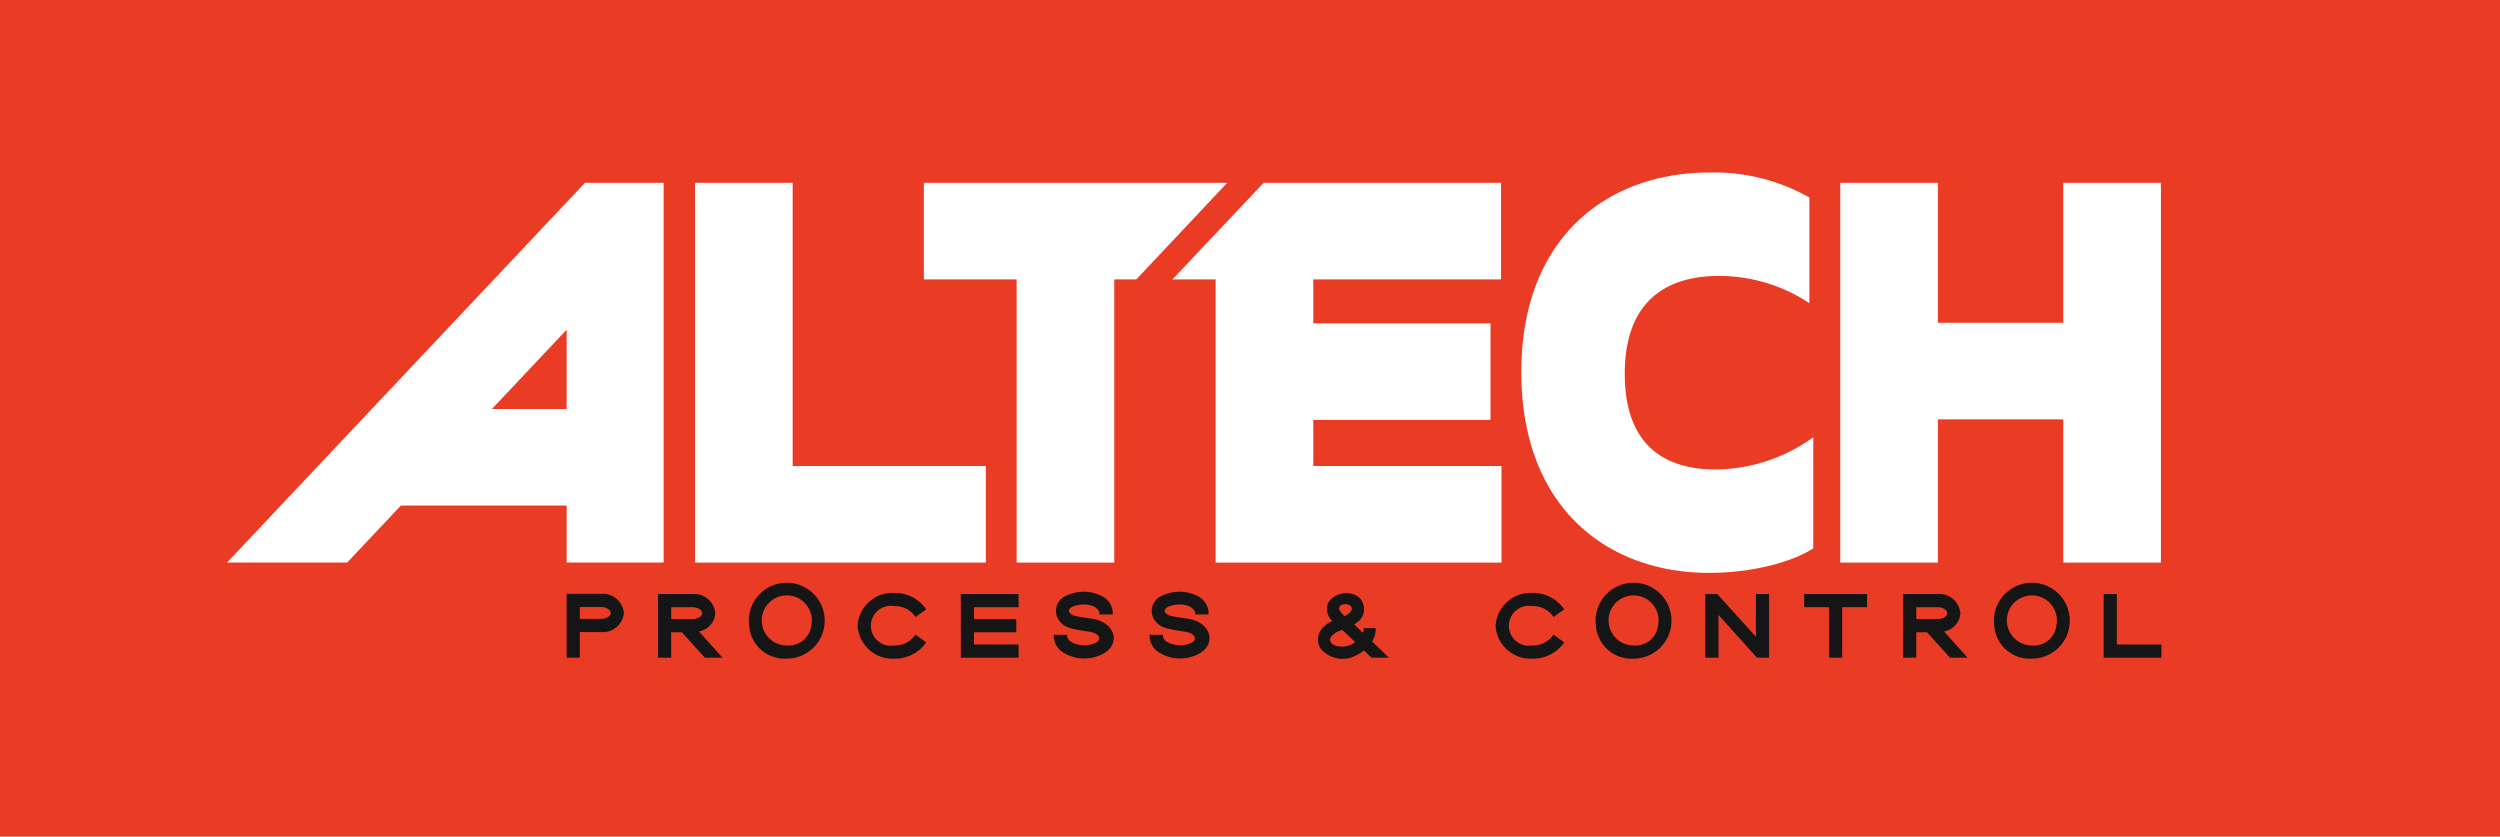 <?xml version="1.0" encoding="UTF-8"?> <svg xmlns="http://www.w3.org/2000/svg" width="257" height="86" viewBox="0 0 257 86"><g id="Group_334" data-name="Group 334" transform="translate(-30)"><rect id="Rectangle_174" data-name="Rectangle 174" width="257" height="86" transform="translate(30)" fill="#ea3b24"></rect><g id="Altech_logo-primary" transform="translate(53.333 17.733)"><g id="Group_229" data-name="Group 229" transform="translate(34.918 43.096)"><path id="Path_5200" data-name="Path 5200" d="M199.027,234.922a2.188,2.188,0,0,1-2.361,1.963h-2.172v2.63H193.14V232.95h3.527A2.188,2.188,0,0,1,199.027,234.922Zm-1.355,0c0-.329-.468-.618-1.006-.618h-2.172v1.225h2.172C197.2,235.53,197.672,235.241,197.672,234.922Z" transform="translate(-193.14 -232.736)" fill="#151515"></path><path id="Path_5201" data-name="Path 5201" d="M240.138,235.009a2.044,2.044,0,0,1-1.684,1.883l2.421,2.69h-1.813l-2.361-2.61h-1.1v2.61H234.25v-6.545h3.527A2.188,2.188,0,0,1,240.138,235.009Zm-1.355,0c0-.329-.458-.618-1.006-.618h-2.172v1.225h2.172C238.325,235.617,238.783,235.338,238.783,235.009Z" transform="translate(-224.855 -232.803)" fill="#151515"></path><path id="Path_5202" data-name="Path 5202" d="M275.231,235.824a3.9,3.9,0,1,1,3.865,3.387A3.658,3.658,0,0,1,275.231,235.824Zm6.386,0a2.573,2.573,0,1,0-2.52,2.032A2.326,2.326,0,0,0,281.616,235.824Z" transform="translate(-256.47 -232.333)" fill="#151515"></path><path id="Path_5203" data-name="Path 5203" d="M324.014,235.934a3.6,3.6,0,0,1,3.786-3.377,3.859,3.859,0,0,1,3.267,1.694l-1.106.777a2.5,2.5,0,0,0-2.162-1.116,2.055,2.055,0,1,0,0,4.045,2.5,2.5,0,0,0,2.162-1.116l1.106.8a3.891,3.891,0,0,1-3.267,1.674,3.6,3.6,0,0,1-3.786-3.377Z" transform="translate(-294.105 -232.433)" fill="#151515"></path><path id="Path_5204" data-name="Path 5204" d="M371.8,234.392v1.225h4.344v1.355H371.8v1.255h4.583v1.355h-5.938v-6.545h5.938v1.355Z" transform="translate(-329.924 -232.803)" fill="#151515"></path><path id="Path_5205" data-name="Path 5205" d="M413.228,238.276a2.053,2.053,0,0,1-1-1.833H413.6a.816.816,0,0,0,.4.717,2.819,2.819,0,0,0,2.261.219c1.016-.3.787-1.086-.379-1.255-1.923-.289-2.481-.428-2.969-.986a1.684,1.684,0,0,1,.578-2.7,4.107,4.107,0,0,1,3.746.06,1.963,1.963,0,0,1,1.056,1.853h-1.365c0-.269-.03-.418-.389-.7-.917-.7-3.317-.149-2.63.578.239.259.618.329,2.172.548,2.73.369,3.168,3.039.648,3.865A4.075,4.075,0,0,1,413.228,238.276Z" transform="translate(-362.157 -232.015)" fill="#151515"></path><path id="Path_5206" data-name="Path 5206" d="M456.344,238.276a2.054,2.054,0,0,1-1-1.833h1.365a.816.816,0,0,0,.4.717,2.819,2.819,0,0,0,2.261.219c1.016-.3.787-1.086-.379-1.255-1.923-.289-2.481-.428-2.969-.986a1.684,1.684,0,0,1,.578-2.7,4.108,4.108,0,0,1,3.746.06,1.964,1.964,0,0,1,1.056,1.853H460.04c0-.269-.03-.418-.389-.7-.916-.7-3.317-.149-2.63.578.239.259.617.329,2.172.548,2.73.369,3.168,3.039.648,3.865a4.075,4.075,0,0,1-3.5-.369Z" transform="translate(-395.42 -232.015)" fill="#151515"></path><path id="Path_5207" data-name="Path 5207" d="M534.88,239.141a2.927,2.927,0,0,1-3.487-.757,1.727,1.727,0,0,1,.179-2.132,2.889,2.889,0,0,1,1.016-.727,1.652,1.652,0,0,1-.438-1.863A2.254,2.254,0,0,1,535.2,233a1.663,1.663,0,0,1-.149,2.73,1.767,1.767,0,0,1-.219.159c.149.149.448.428.9.857a.8.8,0,0,0,.06-.478h1.245a2.39,2.39,0,0,1-.369,1.375L538.4,239.3H536.6l-.767-.737a4.079,4.079,0,0,1-.956.578Zm.05-1.435c-.777-.747-.966-.936-1.335-1.255a2.416,2.416,0,0,0-1.066.6.528.528,0,0,0-.08.7c.259.418,1.225.548,1.963.249A2.519,2.519,0,0,0,534.93,237.706Zm-.657-2.939c.319-.239.408-.568.209-.757-.339-.349-1.106-.239-1.2.159-.05.179.15.478.558.857a1.7,1.7,0,0,0,.428-.259Z" transform="translate(-453.87 -232.522)" fill="#151515"></path><path id="Path_5208" data-name="Path 5208" d="M611.006,235.934a3.6,3.6,0,0,1,3.786-3.377,3.86,3.86,0,0,1,3.268,1.694l-1.106.777a2.5,2.5,0,0,0-2.162-1.116,2.055,2.055,0,1,0,0,4.045,2.5,2.5,0,0,0,2.162-1.116l1.106.8a3.891,3.891,0,0,1-3.268,1.674,3.6,3.6,0,0,1-3.786-3.377Z" transform="translate(-515.51 -232.433)" fill="#151515"></path><path id="Path_5209" data-name="Path 5209" d="M656.128,235.824a3.9,3.9,0,1,1,3.865,3.387A3.658,3.658,0,0,1,656.128,235.824Zm6.386,0a2.573,2.573,0,1,0-2.52,2.032A2.326,2.326,0,0,0,662.514,235.824Z" transform="translate(-550.319 -232.333)" fill="#151515"></path><path id="Path_5210" data-name="Path 5210" d="M710.548,233.037H711.9v6.545h-1.245l-3.955-4.393v4.393h-1.355v-6.545h1.235l3.965,4.4Z" transform="translate(-588.291 -232.803)" fill="#151515"></path><path id="Path_5211" data-name="Path 5211" d="M756.282,233.037v1.355h-2.56v5.19h-1.355v-5.19h-2.55v-1.355Z" transform="translate(-622.597 -232.803)" fill="#151515"></path><path id="Path_5212" data-name="Path 5212" d="M800.215,235.009a2.045,2.045,0,0,1-1.684,1.883l2.421,2.69H799.14l-2.361-2.61h-1.1v2.61h-1.355v-6.545h3.527A2.188,2.188,0,0,1,800.215,235.009Zm-1.355,0c0-.329-.458-.618-1.006-.618h-2.172v1.225h2.172C798.4,235.617,798.861,235.338,798.861,235.009Z" transform="translate(-656.936 -232.803)" fill="#151515"></path><path id="Path_5213" data-name="Path 5213" d="M835.308,235.824a3.9,3.9,0,1,1,3.865,3.387A3.658,3.658,0,0,1,835.308,235.824Zm6.386,0a2.573,2.573,0,1,0-2.521,2.032A2.326,2.326,0,0,0,841.694,235.824Z" transform="translate(-688.551 -232.333)" fill="#151515"></path><path id="Path_5214" data-name="Path 5214" d="M890.466,238.227v1.355h-5.937v-6.545h1.355v5.19Z" transform="translate(-726.522 -232.803)" fill="#151515"></path></g><g id="Group_230" data-name="Group 230"><path id="Path_5215" data-name="Path 5215" d="M260.931,48.071H250.892V87.112h29.895V77.185H260.931Z" transform="translate(-202.776 -47.012)" fill="#fff"></path><path id="Path_5216" data-name="Path 5216" d="M788.97,48.071V62.46H776.087V48.071H766.047V87.112h10.039V72.388H788.97V87.112h10.039V48.071Z" transform="translate(-600.201 -47.012)" fill="#fff"></path><path id="Path_5217" data-name="Path 5217" d="M480.125,72.444h18.219V62.516H480.125V58h19.3V48.071h-24.4L465.647,58h4.439V87.112h29.383V77.185H480.125Z" transform="translate(-368.452 -47.012)" fill="#fff"></path><path id="Path_5218" data-name="Path 5218" d="M353.826,48.071V58h9.538V87.112H373.4V58h2.267l9.341-9.927Z" transform="translate(-282.186 -47.012)" fill="#fff"></path><path id="Path_5219" data-name="Path 5219" d="M77.154,48.1l0-.03-36.8,39.038H52.706l5.526-5.863H75.268v5.863h9.971V48.071H77.154v.03ZM75.268,71.322H67.585l7.683-8.151Z" transform="translate(-40.349 -47.012)" fill="#fff"></path><path id="Path_5220" data-name="Path 5220" d="M633.209,64.132c0-7.432,4.23-10.061,9.661-10.061a16.8,16.8,0,0,1,9.318,2.8V46.01a19.747,19.747,0,0,0-10.233-2.572c-10.633,0-19.379,6.746-19.379,20.522,0,13.834,8.746,20.637,19.322,20.637,3.773,0,8.06-.858,10.69-2.515V70.648a17.327,17.327,0,0,1-10.061,3.316c-5.431,0-9.318-2.687-9.318-9.832Z" transform="translate(-489.517 -43.437)" fill="#fff"></path></g></g></g></svg> 
